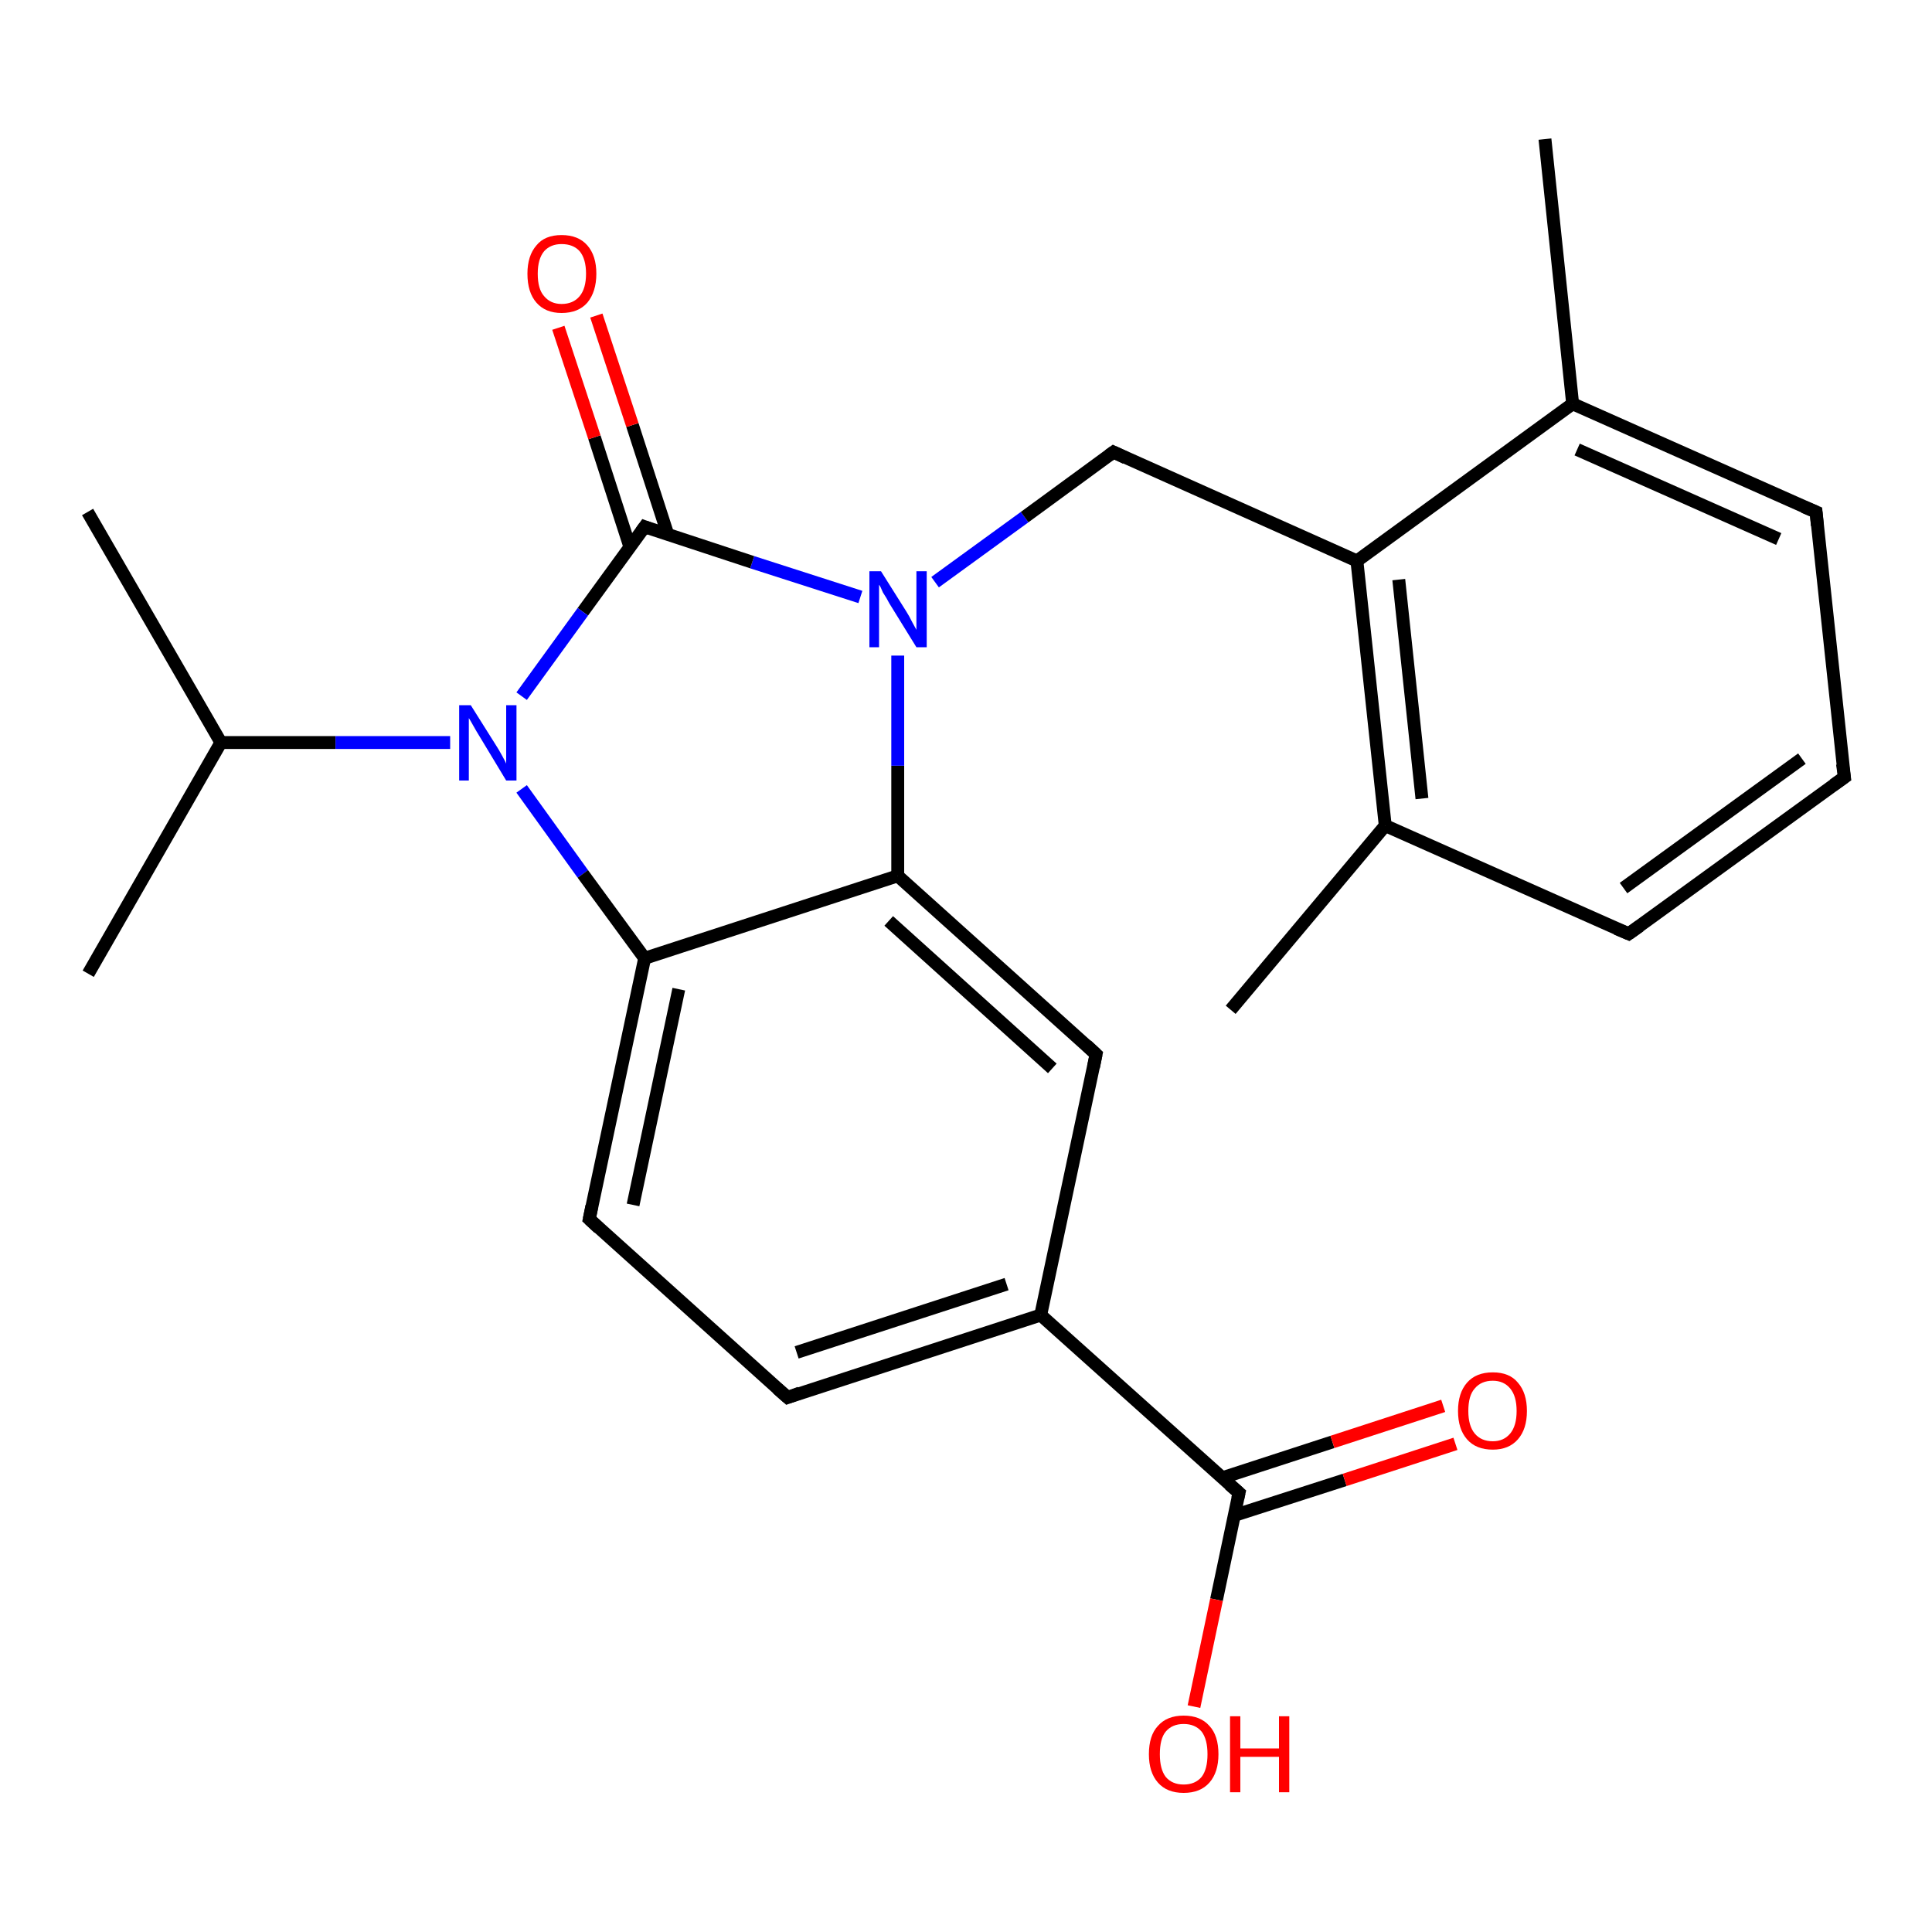 <?xml version='1.0' encoding='iso-8859-1'?>
<svg version='1.1' baseProfile='full'
              xmlns='http://www.w3.org/2000/svg'
                      xmlns:rdkit='http://www.rdkit.org/xml'
                      xmlns:xlink='http://www.w3.org/1999/xlink'
                  xml:space='preserve'
width='300px' height='300px' viewBox='0 0 300 300'>
<!-- END OF HEADER -->
<rect style='opacity:1.0;fill:#FFFFFF;stroke:none' width='300.0' height='300.0' x='0.0' y='0.0'> </rect>
<path class='bond-0 atom-0 atom-1' d='M 13.6,79.5 L 34.3,115.3' style='fill:none;fill-rule:evenodd;stroke:#000000;stroke-width:2.0px;stroke-linecap:butt;stroke-linejoin:miter;stroke-opacity:1' />
<path class='bond-1 atom-1 atom-2' d='M 34.3,115.3 L 13.7,151.2' style='fill:none;fill-rule:evenodd;stroke:#000000;stroke-width:2.0px;stroke-linecap:butt;stroke-linejoin:miter;stroke-opacity:1' />
<path class='bond-2 atom-1 atom-3' d='M 34.3,115.3 L 52.1,115.3' style='fill:none;fill-rule:evenodd;stroke:#000000;stroke-width:2.0px;stroke-linecap:butt;stroke-linejoin:miter;stroke-opacity:1' />
<path class='bond-2 atom-1 atom-3' d='M 52.1,115.3 L 69.9,115.3' style='fill:none;fill-rule:evenodd;stroke:#0000FF;stroke-width:2.0px;stroke-linecap:butt;stroke-linejoin:miter;stroke-opacity:1' />
<path class='bond-3 atom-3 atom-4' d='M 81.0,122.5 L 90.5,135.7' style='fill:none;fill-rule:evenodd;stroke:#0000FF;stroke-width:2.0px;stroke-linecap:butt;stroke-linejoin:miter;stroke-opacity:1' />
<path class='bond-3 atom-3 atom-4' d='M 90.5,135.7 L 100.1,148.8' style='fill:none;fill-rule:evenodd;stroke:#000000;stroke-width:2.0px;stroke-linecap:butt;stroke-linejoin:miter;stroke-opacity:1' />
<path class='bond-4 atom-4 atom-5' d='M 100.1,148.8 L 91.5,189.3' style='fill:none;fill-rule:evenodd;stroke:#000000;stroke-width:2.0px;stroke-linecap:butt;stroke-linejoin:miter;stroke-opacity:1' />
<path class='bond-4 atom-4 atom-5' d='M 105.4,153.6 L 98.3,187.1' style='fill:none;fill-rule:evenodd;stroke:#000000;stroke-width:2.0px;stroke-linecap:butt;stroke-linejoin:miter;stroke-opacity:1' />
<path class='bond-5 atom-5 atom-6' d='M 91.5,189.3 L 122.3,217.0' style='fill:none;fill-rule:evenodd;stroke:#000000;stroke-width:2.0px;stroke-linecap:butt;stroke-linejoin:miter;stroke-opacity:1' />
<path class='bond-6 atom-6 atom-7' d='M 122.3,217.0 L 161.6,204.2' style='fill:none;fill-rule:evenodd;stroke:#000000;stroke-width:2.0px;stroke-linecap:butt;stroke-linejoin:miter;stroke-opacity:1' />
<path class='bond-6 atom-6 atom-7' d='M 123.7,210.0 L 156.3,199.4' style='fill:none;fill-rule:evenodd;stroke:#000000;stroke-width:2.0px;stroke-linecap:butt;stroke-linejoin:miter;stroke-opacity:1' />
<path class='bond-7 atom-7 atom-8' d='M 161.6,204.2 L 170.2,163.7' style='fill:none;fill-rule:evenodd;stroke:#000000;stroke-width:2.0px;stroke-linecap:butt;stroke-linejoin:miter;stroke-opacity:1' />
<path class='bond-8 atom-8 atom-9' d='M 170.2,163.7 L 139.4,136.0' style='fill:none;fill-rule:evenodd;stroke:#000000;stroke-width:2.0px;stroke-linecap:butt;stroke-linejoin:miter;stroke-opacity:1' />
<path class='bond-8 atom-8 atom-9' d='M 163.4,165.9 L 138.0,143.0' style='fill:none;fill-rule:evenodd;stroke:#000000;stroke-width:2.0px;stroke-linecap:butt;stroke-linejoin:miter;stroke-opacity:1' />
<path class='bond-9 atom-9 atom-10' d='M 139.4,136.0 L 139.4,118.9' style='fill:none;fill-rule:evenodd;stroke:#000000;stroke-width:2.0px;stroke-linecap:butt;stroke-linejoin:miter;stroke-opacity:1' />
<path class='bond-9 atom-9 atom-10' d='M 139.4,118.9 L 139.4,101.8' style='fill:none;fill-rule:evenodd;stroke:#0000FF;stroke-width:2.0px;stroke-linecap:butt;stroke-linejoin:miter;stroke-opacity:1' />
<path class='bond-10 atom-10 atom-11' d='M 145.2,90.4 L 159.1,80.3' style='fill:none;fill-rule:evenodd;stroke:#0000FF;stroke-width:2.0px;stroke-linecap:butt;stroke-linejoin:miter;stroke-opacity:1' />
<path class='bond-10 atom-10 atom-11' d='M 159.1,80.3 L 172.9,70.2' style='fill:none;fill-rule:evenodd;stroke:#000000;stroke-width:2.0px;stroke-linecap:butt;stroke-linejoin:miter;stroke-opacity:1' />
<path class='bond-11 atom-11 atom-12' d='M 172.9,70.2 L 210.7,87.1' style='fill:none;fill-rule:evenodd;stroke:#000000;stroke-width:2.0px;stroke-linecap:butt;stroke-linejoin:miter;stroke-opacity:1' />
<path class='bond-12 atom-12 atom-13' d='M 210.7,87.1 L 215.1,128.2' style='fill:none;fill-rule:evenodd;stroke:#000000;stroke-width:2.0px;stroke-linecap:butt;stroke-linejoin:miter;stroke-opacity:1' />
<path class='bond-12 atom-12 atom-13' d='M 217.2,90.0 L 220.8,124.0' style='fill:none;fill-rule:evenodd;stroke:#000000;stroke-width:2.0px;stroke-linecap:butt;stroke-linejoin:miter;stroke-opacity:1' />
<path class='bond-13 atom-13 atom-14' d='M 215.1,128.2 L 191.1,156.8' style='fill:none;fill-rule:evenodd;stroke:#000000;stroke-width:2.0px;stroke-linecap:butt;stroke-linejoin:miter;stroke-opacity:1' />
<path class='bond-14 atom-13 atom-15' d='M 215.1,128.2 L 252.9,145.0' style='fill:none;fill-rule:evenodd;stroke:#000000;stroke-width:2.0px;stroke-linecap:butt;stroke-linejoin:miter;stroke-opacity:1' />
<path class='bond-15 atom-15 atom-16' d='M 252.9,145.0 L 286.4,120.7' style='fill:none;fill-rule:evenodd;stroke:#000000;stroke-width:2.0px;stroke-linecap:butt;stroke-linejoin:miter;stroke-opacity:1' />
<path class='bond-15 atom-15 atom-16' d='M 252.1,137.9 L 279.8,117.8' style='fill:none;fill-rule:evenodd;stroke:#000000;stroke-width:2.0px;stroke-linecap:butt;stroke-linejoin:miter;stroke-opacity:1' />
<path class='bond-16 atom-16 atom-17' d='M 286.4,120.7 L 282.0,79.5' style='fill:none;fill-rule:evenodd;stroke:#000000;stroke-width:2.0px;stroke-linecap:butt;stroke-linejoin:miter;stroke-opacity:1' />
<path class='bond-17 atom-17 atom-18' d='M 282.0,79.5 L 244.2,62.7' style='fill:none;fill-rule:evenodd;stroke:#000000;stroke-width:2.0px;stroke-linecap:butt;stroke-linejoin:miter;stroke-opacity:1' />
<path class='bond-17 atom-17 atom-18' d='M 276.2,83.7 L 244.9,69.8' style='fill:none;fill-rule:evenodd;stroke:#000000;stroke-width:2.0px;stroke-linecap:butt;stroke-linejoin:miter;stroke-opacity:1' />
<path class='bond-18 atom-18 atom-19' d='M 244.2,62.7 L 239.9,21.6' style='fill:none;fill-rule:evenodd;stroke:#000000;stroke-width:2.0px;stroke-linecap:butt;stroke-linejoin:miter;stroke-opacity:1' />
<path class='bond-19 atom-10 atom-20' d='M 133.6,92.7 L 116.8,87.3' style='fill:none;fill-rule:evenodd;stroke:#0000FF;stroke-width:2.0px;stroke-linecap:butt;stroke-linejoin:miter;stroke-opacity:1' />
<path class='bond-19 atom-10 atom-20' d='M 116.8,87.3 L 100.1,81.8' style='fill:none;fill-rule:evenodd;stroke:#000000;stroke-width:2.0px;stroke-linecap:butt;stroke-linejoin:miter;stroke-opacity:1' />
<path class='bond-20 atom-20 atom-21' d='M 103.7,83.0 L 98.2,66.0' style='fill:none;fill-rule:evenodd;stroke:#000000;stroke-width:2.0px;stroke-linecap:butt;stroke-linejoin:miter;stroke-opacity:1' />
<path class='bond-20 atom-20 atom-21' d='M 98.2,66.0 L 92.6,49.0' style='fill:none;fill-rule:evenodd;stroke:#FF0000;stroke-width:2.0px;stroke-linecap:butt;stroke-linejoin:miter;stroke-opacity:1' />
<path class='bond-20 atom-20 atom-21' d='M 97.8,84.9 L 92.3,67.9' style='fill:none;fill-rule:evenodd;stroke:#000000;stroke-width:2.0px;stroke-linecap:butt;stroke-linejoin:miter;stroke-opacity:1' />
<path class='bond-20 atom-20 atom-21' d='M 92.3,67.9 L 86.7,50.9' style='fill:none;fill-rule:evenodd;stroke:#FF0000;stroke-width:2.0px;stroke-linecap:butt;stroke-linejoin:miter;stroke-opacity:1' />
<path class='bond-21 atom-7 atom-22' d='M 161.6,204.2 L 192.4,231.8' style='fill:none;fill-rule:evenodd;stroke:#000000;stroke-width:2.0px;stroke-linecap:butt;stroke-linejoin:miter;stroke-opacity:1' />
<path class='bond-22 atom-22 atom-23' d='M 192.4,231.8 L 188.9,248.4' style='fill:none;fill-rule:evenodd;stroke:#000000;stroke-width:2.0px;stroke-linecap:butt;stroke-linejoin:miter;stroke-opacity:1' />
<path class='bond-22 atom-22 atom-23' d='M 188.9,248.4 L 185.4,265.0' style='fill:none;fill-rule:evenodd;stroke:#FF0000;stroke-width:2.0px;stroke-linecap:butt;stroke-linejoin:miter;stroke-opacity:1' />
<path class='bond-23 atom-22 atom-24' d='M 191.7,235.3 L 208.8,229.8' style='fill:none;fill-rule:evenodd;stroke:#000000;stroke-width:2.0px;stroke-linecap:butt;stroke-linejoin:miter;stroke-opacity:1' />
<path class='bond-23 atom-22 atom-24' d='M 208.8,229.8 L 226.0,224.2' style='fill:none;fill-rule:evenodd;stroke:#FF0000;stroke-width:2.0px;stroke-linecap:butt;stroke-linejoin:miter;stroke-opacity:1' />
<path class='bond-23 atom-22 atom-24' d='M 189.7,229.5 L 206.9,223.9' style='fill:none;fill-rule:evenodd;stroke:#000000;stroke-width:2.0px;stroke-linecap:butt;stroke-linejoin:miter;stroke-opacity:1' />
<path class='bond-23 atom-22 atom-24' d='M 206.9,223.9 L 224.1,218.3' style='fill:none;fill-rule:evenodd;stroke:#FF0000;stroke-width:2.0px;stroke-linecap:butt;stroke-linejoin:miter;stroke-opacity:1' />
<path class='bond-24 atom-20 atom-3' d='M 100.1,81.8 L 90.5,95.0' style='fill:none;fill-rule:evenodd;stroke:#000000;stroke-width:2.0px;stroke-linecap:butt;stroke-linejoin:miter;stroke-opacity:1' />
<path class='bond-24 atom-20 atom-3' d='M 90.5,95.0 L 81.0,108.1' style='fill:none;fill-rule:evenodd;stroke:#0000FF;stroke-width:2.0px;stroke-linecap:butt;stroke-linejoin:miter;stroke-opacity:1' />
<path class='bond-25 atom-9 atom-4' d='M 139.4,136.0 L 100.1,148.8' style='fill:none;fill-rule:evenodd;stroke:#000000;stroke-width:2.0px;stroke-linecap:butt;stroke-linejoin:miter;stroke-opacity:1' />
<path class='bond-26 atom-18 atom-12' d='M 244.2,62.7 L 210.7,87.1' style='fill:none;fill-rule:evenodd;stroke:#000000;stroke-width:2.0px;stroke-linecap:butt;stroke-linejoin:miter;stroke-opacity:1' />
<path d='M 91.9,187.3 L 91.5,189.3 L 93.0,190.7' style='fill:none;stroke:#000000;stroke-width:2.0px;stroke-linecap:butt;stroke-linejoin:miter;stroke-opacity:1;' />
<path d='M 120.7,215.6 L 122.3,217.0 L 124.2,216.3' style='fill:none;stroke:#000000;stroke-width:2.0px;stroke-linecap:butt;stroke-linejoin:miter;stroke-opacity:1;' />
<path d='M 169.8,165.7 L 170.2,163.7 L 168.7,162.3' style='fill:none;stroke:#000000;stroke-width:2.0px;stroke-linecap:butt;stroke-linejoin:miter;stroke-opacity:1;' />
<path d='M 172.2,70.7 L 172.9,70.2 L 174.8,71.1' style='fill:none;stroke:#000000;stroke-width:2.0px;stroke-linecap:butt;stroke-linejoin:miter;stroke-opacity:1;' />
<path d='M 251.0,144.2 L 252.9,145.0 L 254.6,143.8' style='fill:none;stroke:#000000;stroke-width:2.0px;stroke-linecap:butt;stroke-linejoin:miter;stroke-opacity:1;' />
<path d='M 284.7,121.9 L 286.4,120.7 L 286.1,118.6' style='fill:none;stroke:#000000;stroke-width:2.0px;stroke-linecap:butt;stroke-linejoin:miter;stroke-opacity:1;' />
<path d='M 282.2,81.6 L 282.0,79.5 L 280.1,78.7' style='fill:none;stroke:#000000;stroke-width:2.0px;stroke-linecap:butt;stroke-linejoin:miter;stroke-opacity:1;' />
<path d='M 100.9,82.1 L 100.1,81.8 L 99.6,82.5' style='fill:none;stroke:#000000;stroke-width:2.0px;stroke-linecap:butt;stroke-linejoin:miter;stroke-opacity:1;' />
<path d='M 190.9,230.5 L 192.4,231.8 L 192.2,232.7' style='fill:none;stroke:#000000;stroke-width:2.0px;stroke-linecap:butt;stroke-linejoin:miter;stroke-opacity:1;' />
<path class='atom-3' d='M 73.1 109.5
L 77.0 115.7
Q 77.4 116.3, 78.0 117.4
Q 78.6 118.5, 78.6 118.6
L 78.6 109.5
L 80.2 109.5
L 80.2 121.2
L 78.6 121.2
L 74.5 114.4
Q 74.0 113.6, 73.5 112.7
Q 73.0 111.8, 72.8 111.5
L 72.8 121.2
L 71.3 121.2
L 71.3 109.5
L 73.1 109.5
' fill='#0000FF'/>
<path class='atom-10' d='M 136.8 88.7
L 140.7 94.9
Q 141.1 95.5, 141.7 96.7
Q 142.3 97.8, 142.3 97.8
L 142.3 88.7
L 143.9 88.7
L 143.9 100.5
L 142.3 100.5
L 138.1 93.7
Q 137.7 92.9, 137.1 92.0
Q 136.7 91.0, 136.5 90.8
L 136.5 100.5
L 135.0 100.5
L 135.0 88.7
L 136.8 88.7
' fill='#0000FF'/>
<path class='atom-21' d='M 81.9 42.5
Q 81.9 39.7, 83.3 38.1
Q 84.6 36.5, 87.2 36.5
Q 89.8 36.5, 91.2 38.1
Q 92.6 39.7, 92.6 42.5
Q 92.6 45.3, 91.2 47.0
Q 89.8 48.6, 87.2 48.6
Q 84.7 48.6, 83.3 47.0
Q 81.9 45.4, 81.9 42.5
M 87.2 47.2
Q 89.0 47.2, 90.0 46.0
Q 91.0 44.8, 91.0 42.5
Q 91.0 40.2, 90.0 39.0
Q 89.0 37.9, 87.2 37.9
Q 85.5 37.9, 84.5 39.0
Q 83.5 40.2, 83.5 42.5
Q 83.5 44.9, 84.5 46.0
Q 85.5 47.2, 87.2 47.2
' fill='#FF0000'/>
<path class='atom-23' d='M 178.4 272.4
Q 178.4 269.5, 179.8 268.0
Q 181.2 266.4, 183.8 266.4
Q 186.4 266.4, 187.8 268.0
Q 189.2 269.5, 189.2 272.4
Q 189.2 275.2, 187.8 276.8
Q 186.4 278.4, 183.8 278.4
Q 181.2 278.4, 179.8 276.8
Q 178.4 275.2, 178.4 272.4
M 183.8 277.1
Q 185.6 277.1, 186.6 275.9
Q 187.5 274.7, 187.5 272.4
Q 187.5 270.1, 186.6 268.9
Q 185.6 267.7, 183.8 267.7
Q 182.0 267.7, 181.0 268.9
Q 180.1 270.0, 180.1 272.4
Q 180.1 274.7, 181.0 275.9
Q 182.0 277.1, 183.8 277.1
' fill='#FF0000'/>
<path class='atom-23' d='M 191.0 266.5
L 192.6 266.5
L 192.6 271.5
L 198.6 271.5
L 198.6 266.5
L 200.2 266.5
L 200.2 278.3
L 198.6 278.3
L 198.6 272.8
L 192.6 272.8
L 192.6 278.3
L 191.0 278.3
L 191.0 266.5
' fill='#FF0000'/>
<path class='atom-24' d='M 226.4 219.1
Q 226.4 216.3, 227.8 214.7
Q 229.2 213.1, 231.8 213.1
Q 234.4 213.1, 235.7 214.7
Q 237.1 216.3, 237.1 219.1
Q 237.1 221.9, 235.7 223.5
Q 234.3 225.1, 231.8 225.1
Q 229.2 225.1, 227.8 223.5
Q 226.4 221.9, 226.4 219.1
M 231.8 223.8
Q 233.5 223.8, 234.5 222.6
Q 235.5 221.4, 235.5 219.1
Q 235.5 216.8, 234.5 215.6
Q 233.5 214.4, 231.8 214.4
Q 230.0 214.4, 229.0 215.6
Q 228.0 216.7, 228.0 219.1
Q 228.0 221.4, 229.0 222.6
Q 230.0 223.8, 231.8 223.8
' fill='#FF0000'/>
</svg>
